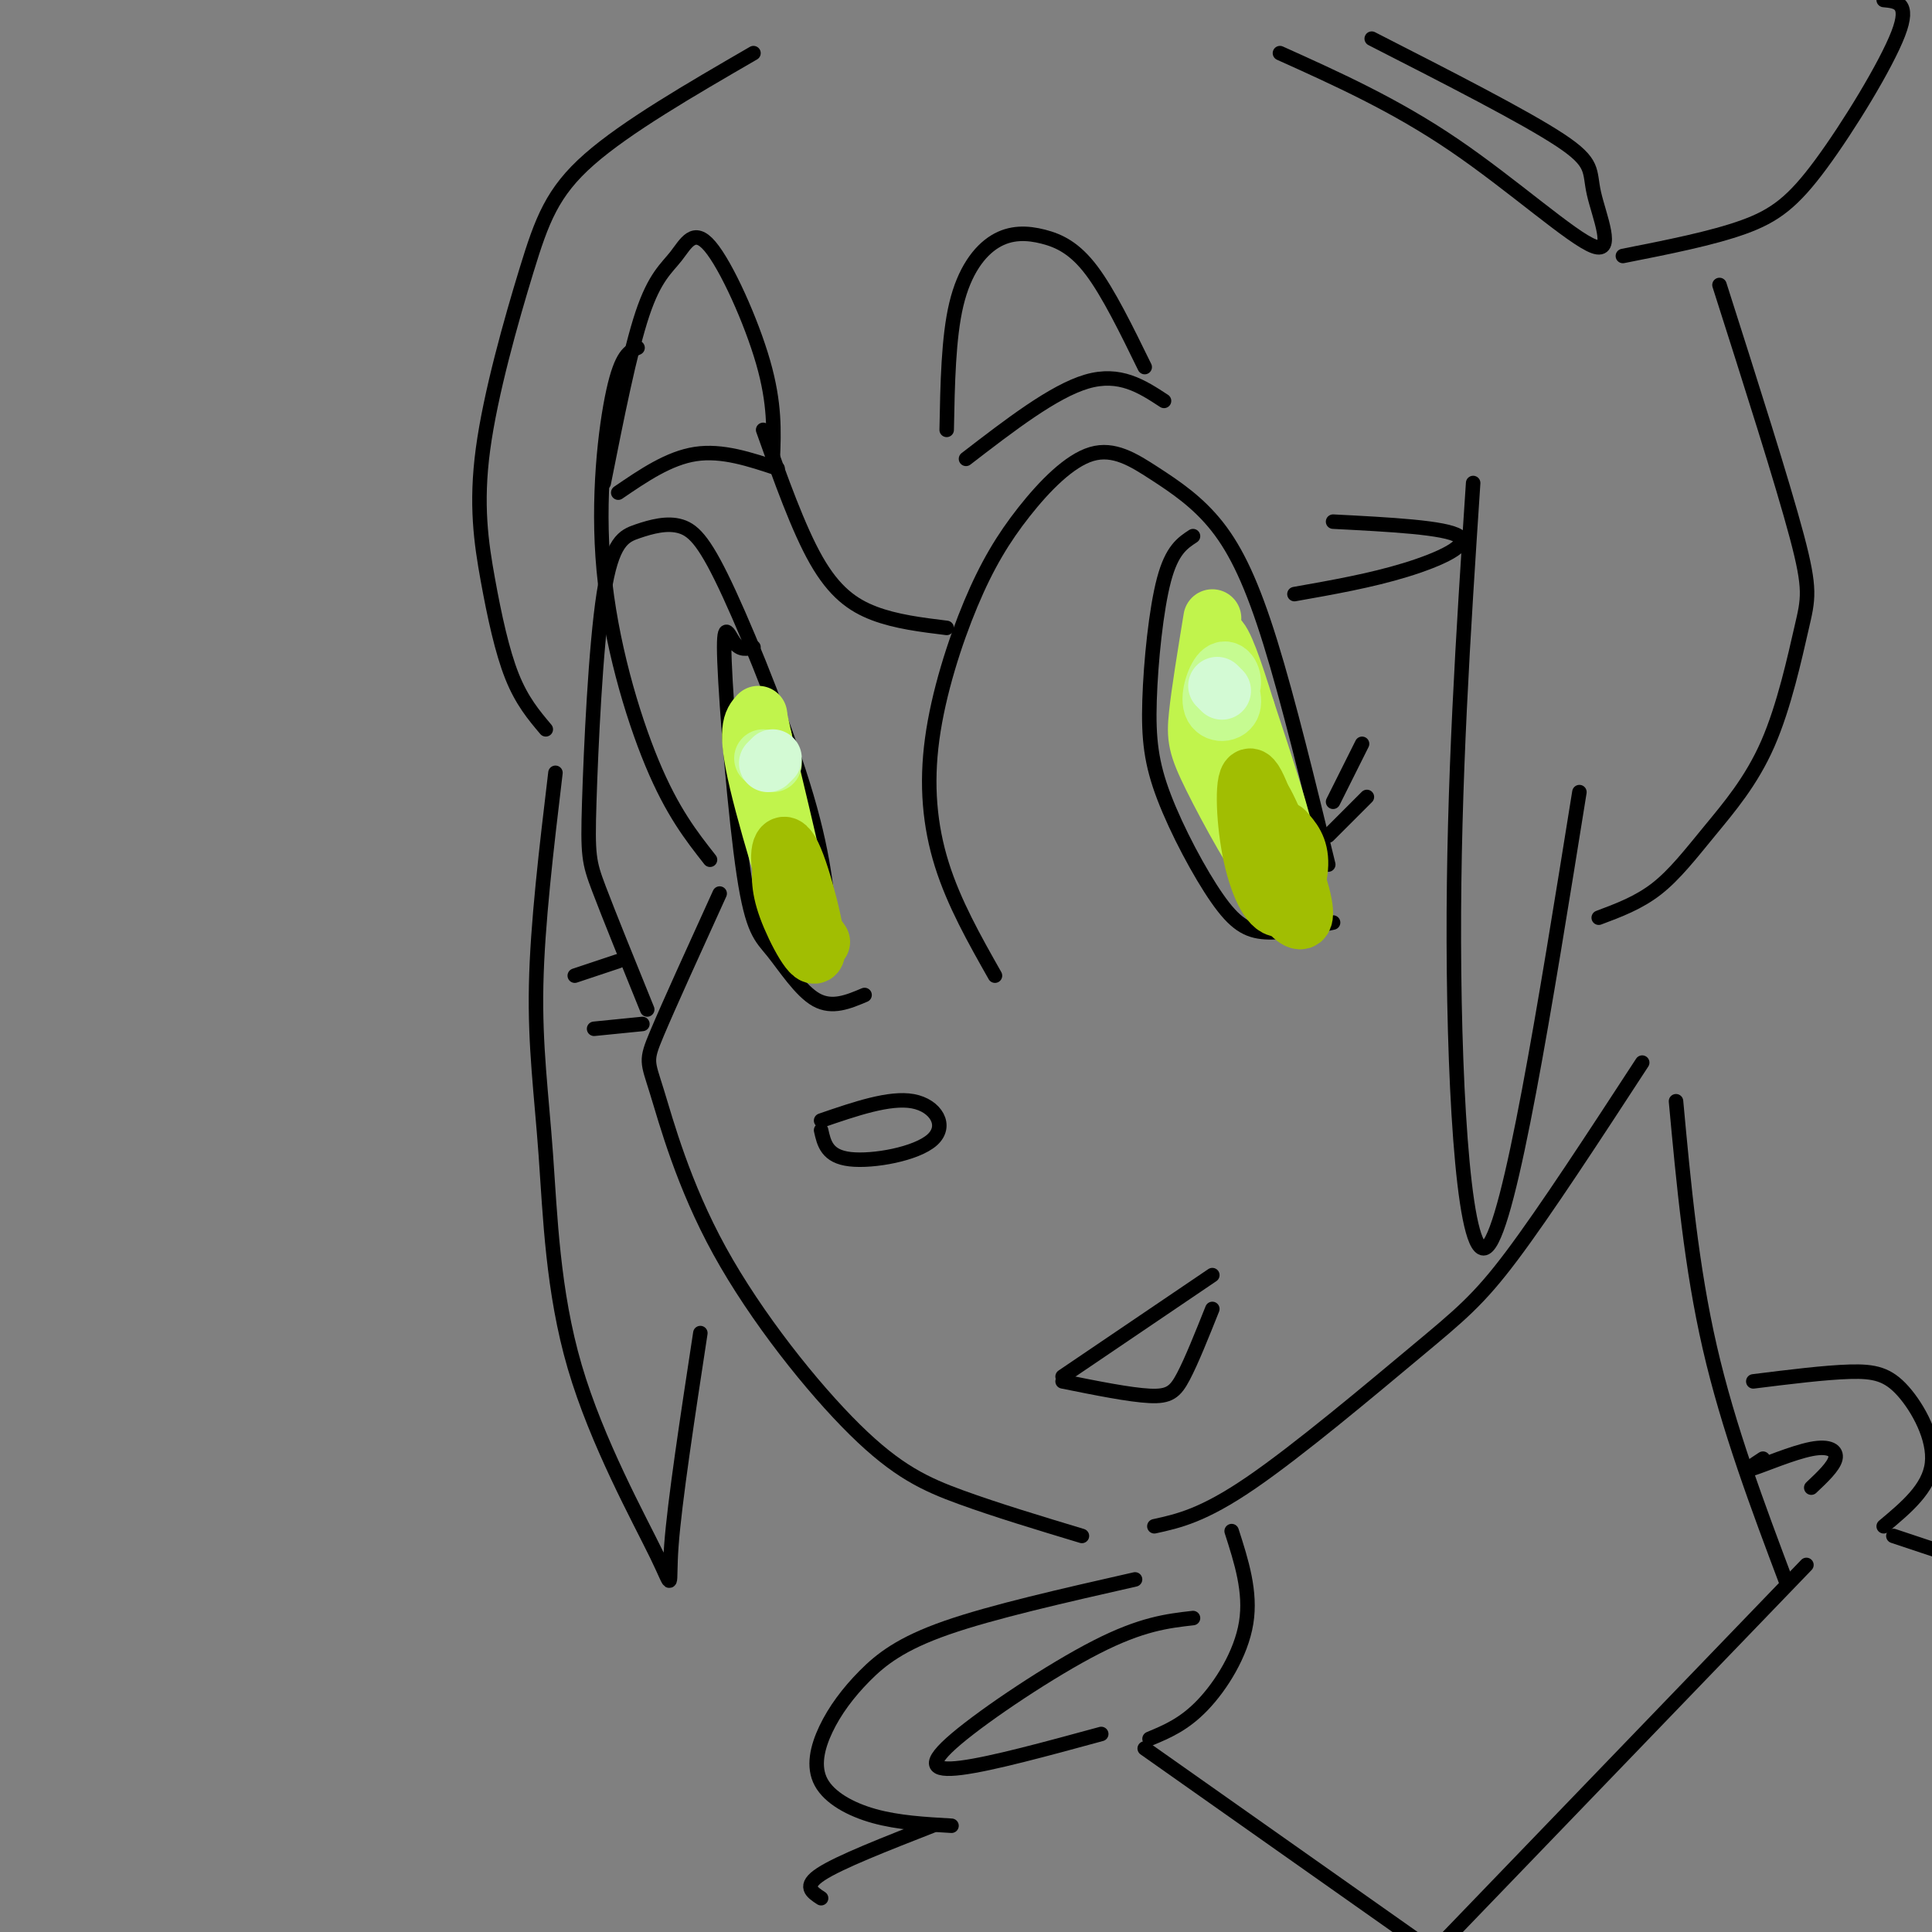<svg viewBox='0 0 400 400' version='1.1' xmlns='http://www.w3.org/2000/svg' xmlns:xlink='http://www.w3.org/1999/xlink'><rect x="0" y="0" width="400" height="400" fill="#808080" stroke="none"/><g fill='none' stroke='rgb(0,0,0)' stroke-width='3' stroke-linecap='round' stroke-linejoin='round'><path d='M132,72c-1.661,0.690 -3.321,1.381 -5,9c-1.679,7.619 -3.375,22.167 -2,37c1.375,14.833 5.821,29.952 10,40c4.179,10.048 8.089,15.024 12,20'/><path d='M149,185c-5.291,11.625 -10.582,23.250 -13,29c-2.418,5.750 -1.963,5.624 0,12c1.963,6.376 5.433,19.256 13,33c7.567,13.744 19.229,28.354 28,37c8.771,8.646 14.649,11.327 22,14c7.351,2.673 16.176,5.336 25,8'/><path d='M239,316c5.042,-1.107 10.083,-2.214 20,-9c9.917,-6.786 24.708,-19.250 34,-27c9.292,-7.750 13.083,-10.786 20,-20c6.917,-9.214 16.958,-24.607 27,-40'/><path d='M206,202c-4.245,-7.499 -8.489,-14.998 -11,-23c-2.511,-8.002 -3.287,-16.507 -2,-26c1.287,-9.493 4.637,-19.974 8,-28c3.363,-8.026 6.740,-13.595 11,-19c4.260,-5.405 9.404,-10.644 14,-12c4.596,-1.356 8.644,1.173 13,4c4.356,2.827 9.019,5.954 13,11c3.981,5.046 7.280,12.013 11,24c3.720,11.987 7.860,28.993 12,46'/><path d='M247,111c-2.179,1.425 -4.358,2.850 -6,9c-1.642,6.150 -2.747,17.026 -3,25c-0.253,7.974 0.344,13.044 3,20c2.656,6.956 7.369,15.796 11,21c3.631,5.204 6.180,6.773 10,7c3.820,0.227 8.910,-0.886 14,-2'/><path d='M276,166c0.000,0.000 6.000,-12.000 6,-12'/><path d='M275,173c0.000,0.000 8.000,-8.000 8,-8'/><path d='M134,209c-3.950,-9.732 -7.900,-19.463 -10,-25c-2.100,-5.537 -2.351,-6.878 -2,-18c0.351,-11.122 1.305,-32.025 3,-43c1.695,-10.975 4.131,-12.024 7,-13c2.869,-0.976 6.171,-1.880 9,-1c2.829,0.880 5.185,3.545 10,14c4.815,10.455 12.090,28.702 16,42c3.910,13.298 4.455,21.649 5,30'/><path d='M156,134c-1.376,0.351 -2.753,0.703 -4,-1c-1.247,-1.703 -2.365,-5.459 -2,4c0.365,9.459 2.211,32.133 4,44c1.789,11.867 3.520,12.926 6,16c2.480,3.074 5.709,8.164 9,10c3.291,1.836 6.646,0.418 10,-1'/><path d='M128,199c0.000,0.000 -9.000,3.000 -9,3'/><path d='M133,212c0.000,0.000 -10.000,1.000 -10,1'/><path d='M196,89c0.180,-9.571 0.360,-19.142 2,-26c1.640,-6.858 4.738,-11.003 8,-13c3.262,-1.997 6.686,-1.845 10,-1c3.314,0.845 6.518,2.384 10,7c3.482,4.616 7.241,12.308 11,20'/><path d='M200,95c9.083,-7.000 18.167,-14.000 25,-16c6.833,-2.000 11.417,1.000 16,4'/><path d='M125,100c2.716,-13.654 5.432,-27.308 8,-35c2.568,-7.692 4.987,-9.423 7,-12c2.013,-2.577 3.619,-6.002 7,-2c3.381,4.002 8.537,15.429 11,24c2.463,8.571 2.231,14.285 2,20'/><path d='M128,102c5.250,-3.583 10.500,-7.167 16,-8c5.500,-0.833 11.250,1.083 17,3'/><path d='M158,89c3.644,10.244 7.289,20.489 11,27c3.711,6.511 7.489,9.289 12,11c4.511,1.711 9.756,2.356 15,3'/><path d='M268,123c7.911,-1.400 15.822,-2.800 23,-5c7.178,-2.200 13.622,-5.200 11,-7c-2.622,-1.800 -14.311,-2.400 -26,-3'/><path d='M305,100c-2.044,31.022 -4.089,62.044 -4,95c0.089,32.956 2.311,67.844 7,63c4.689,-4.844 11.844,-49.422 19,-94'/><path d='M115,160c-1.869,15.666 -3.738,31.332 -4,44c-0.262,12.668 1.085,22.339 2,35c0.915,12.661 1.400,28.311 6,44c4.600,15.689 13.315,31.416 17,39c3.685,7.584 2.338,7.024 3,-2c0.662,-9.024 3.331,-26.512 6,-44'/><path d='M113,151c-2.482,-2.943 -4.965,-5.885 -7,-11c-2.035,-5.115 -3.623,-12.401 -5,-20c-1.377,-7.599 -2.544,-15.511 -1,-27c1.544,-11.489 5.800,-26.555 9,-37c3.200,-10.445 5.343,-16.270 13,-23c7.657,-6.730 20.829,-14.365 34,-22'/><path d='M331,190c4.138,-1.547 8.276,-3.093 12,-6c3.724,-2.907 7.034,-7.174 11,-12c3.966,-4.826 8.589,-10.211 12,-18c3.411,-7.789 5.611,-17.982 7,-24c1.389,-6.018 1.968,-7.862 -1,-19c-2.968,-11.138 -9.484,-31.569 -16,-52'/><path d='M265,11c11.925,5.373 23.850,10.746 36,19c12.150,8.254 24.525,19.388 29,21c4.475,1.612 1.051,-6.297 0,-11c-1.051,-4.703 0.271,-6.201 -7,-11c-7.271,-4.799 -23.136,-12.900 -39,-21'/><path d='M336,53c9.250,-1.827 18.500,-3.655 25,-6c6.500,-2.345 10.250,-5.208 16,-13c5.750,-7.792 13.500,-20.512 16,-27c2.500,-6.488 -0.250,-6.744 -3,-7'/><path d='M170,234c0.607,2.726 1.214,5.452 6,6c4.786,0.548 13.750,-1.083 17,-4c3.250,-2.917 0.786,-7.119 -4,-8c-4.786,-0.881 -11.893,1.560 -19,4'/><path d='M220,285c0.000,0.000 31.000,-21.000 31,-21'/><path d='M220,286c6.956,1.400 13.911,2.800 18,3c4.089,0.200 5.311,-0.800 7,-4c1.689,-3.200 3.844,-8.600 6,-14'/><path d='M255,317c2.022,6.289 4.044,12.578 3,19c-1.044,6.422 -5.156,12.978 -9,17c-3.844,4.022 -7.422,5.511 -11,7'/><path d='M347,228c1.583,17.167 3.167,34.333 7,51c3.833,16.667 9.917,32.833 16,49'/><path d='M237,362c0.000,0.000 61.000,43.000 61,43'/><path d='M374,324c0.000,0.000 -79.000,82.000 -79,82'/><path d='M247,335c-5.315,0.607 -10.631,1.214 -20,6c-9.369,4.786 -22.792,13.750 -29,19c-6.208,5.250 -5.202,6.786 1,6c6.202,-0.786 17.601,-3.893 29,-7'/><path d='M235,327c-14.776,3.353 -29.552,6.705 -39,10c-9.448,3.295 -13.568,6.532 -17,10c-3.432,3.468 -6.178,7.167 -8,11c-1.822,3.833 -2.721,7.801 -1,11c1.721,3.199 6.063,5.628 11,7c4.937,1.372 10.468,1.686 16,2'/><path d='M193,378c-9.583,3.750 -19.167,7.500 -23,10c-3.833,2.500 -1.917,3.750 0,5'/><path d='M363,286c7.446,-0.929 14.893,-1.857 20,-2c5.107,-0.143 7.875,0.500 11,4c3.125,3.500 6.607,9.857 6,15c-0.607,5.143 -5.304,9.071 -10,13'/><path d='M392,318c0.000,0.000 15.000,5.000 15,5'/><path d='M365,302c-2.024,1.321 -4.048,2.643 -2,2c2.048,-0.643 8.167,-3.250 12,-4c3.833,-0.750 5.381,0.357 5,2c-0.381,1.643 -2.690,3.821 -5,6'/></g>
<g fill='none' stroke='rgb(193,244,76)' stroke-width='12' stroke-linecap='round' stroke-linejoin='round'><path d='M251,128c-1.252,7.648 -2.504,15.295 -3,20c-0.496,4.705 -0.236,6.467 3,13c3.236,6.533 9.448,17.836 13,22c3.552,4.164 4.443,1.190 3,-6c-1.443,-7.190 -5.222,-18.595 -9,-30'/><path d='M258,147c-2.643,-8.476 -4.750,-14.667 -6,-15c-1.250,-0.333 -1.643,5.190 0,13c1.643,7.810 5.321,17.905 9,28'/><path d='M157,148c-1.311,1.444 -2.622,2.889 0,14c2.622,11.111 9.178,31.889 10,32c0.822,0.111 -4.089,-20.444 -9,-41'/><path d='M158,153c-1.500,-6.833 -0.750,-3.417 0,0'/></g>
<g fill='none' stroke='rgb(161,190,2)' stroke-width='12' stroke-linecap='round' stroke-linejoin='round'><path d='M162,178c-0.380,2.592 -0.759,5.183 1,10c1.759,4.817 5.657,11.858 6,9c0.343,-2.858 -2.869,-15.616 -5,-20c-2.131,-4.384 -3.180,-0.396 -2,4c1.180,4.396 4.590,9.198 8,14'/><path d='M262,167c-0.040,4.906 -0.079,9.812 1,14c1.079,4.188 3.278,7.658 5,9c1.722,1.342 2.967,0.556 1,-6c-1.967,-6.556 -7.145,-18.880 -8,-19c-0.855,-0.120 2.613,11.966 4,16c1.387,4.034 0.694,0.017 0,-4'/><path d='M265,177c-1.281,-4.926 -4.484,-15.240 -6,-16c-1.516,-0.760 -1.344,8.033 0,15c1.344,6.967 3.862,12.106 6,12c2.138,-0.106 3.897,-5.459 4,-9c0.103,-3.541 -1.448,-5.271 -3,-7'/></g>
<g fill='none' stroke='rgb(198,251,145)' stroke-width='12' stroke-linecap='round' stroke-linejoin='round'><path d='M253,140c-0.797,1.773 -1.594,3.546 -1,4c0.594,0.454 2.580,-0.411 3,-2c0.420,-1.589 -0.724,-3.904 -2,-3c-1.276,0.904 -2.682,5.026 -2,7c0.682,1.974 3.453,1.801 4,0c0.547,-1.801 -1.129,-5.229 -2,-6c-0.871,-0.771 -0.935,1.114 -1,3'/><path d='M252,143c-0.167,0.500 -0.083,0.250 0,0'/><path d='M160,158c0.000,0.000 -2.000,-1.000 -2,-1'/></g>
<g fill='none' stroke='rgb(211,250,212)' stroke-width='12' stroke-linecap='round' stroke-linejoin='round'><path d='M252,142c0.000,0.000 1.000,1.000 1,1'/><path d='M159,158c0.000,0.000 1.000,-1.000 1,-1'/></g>
</svg>